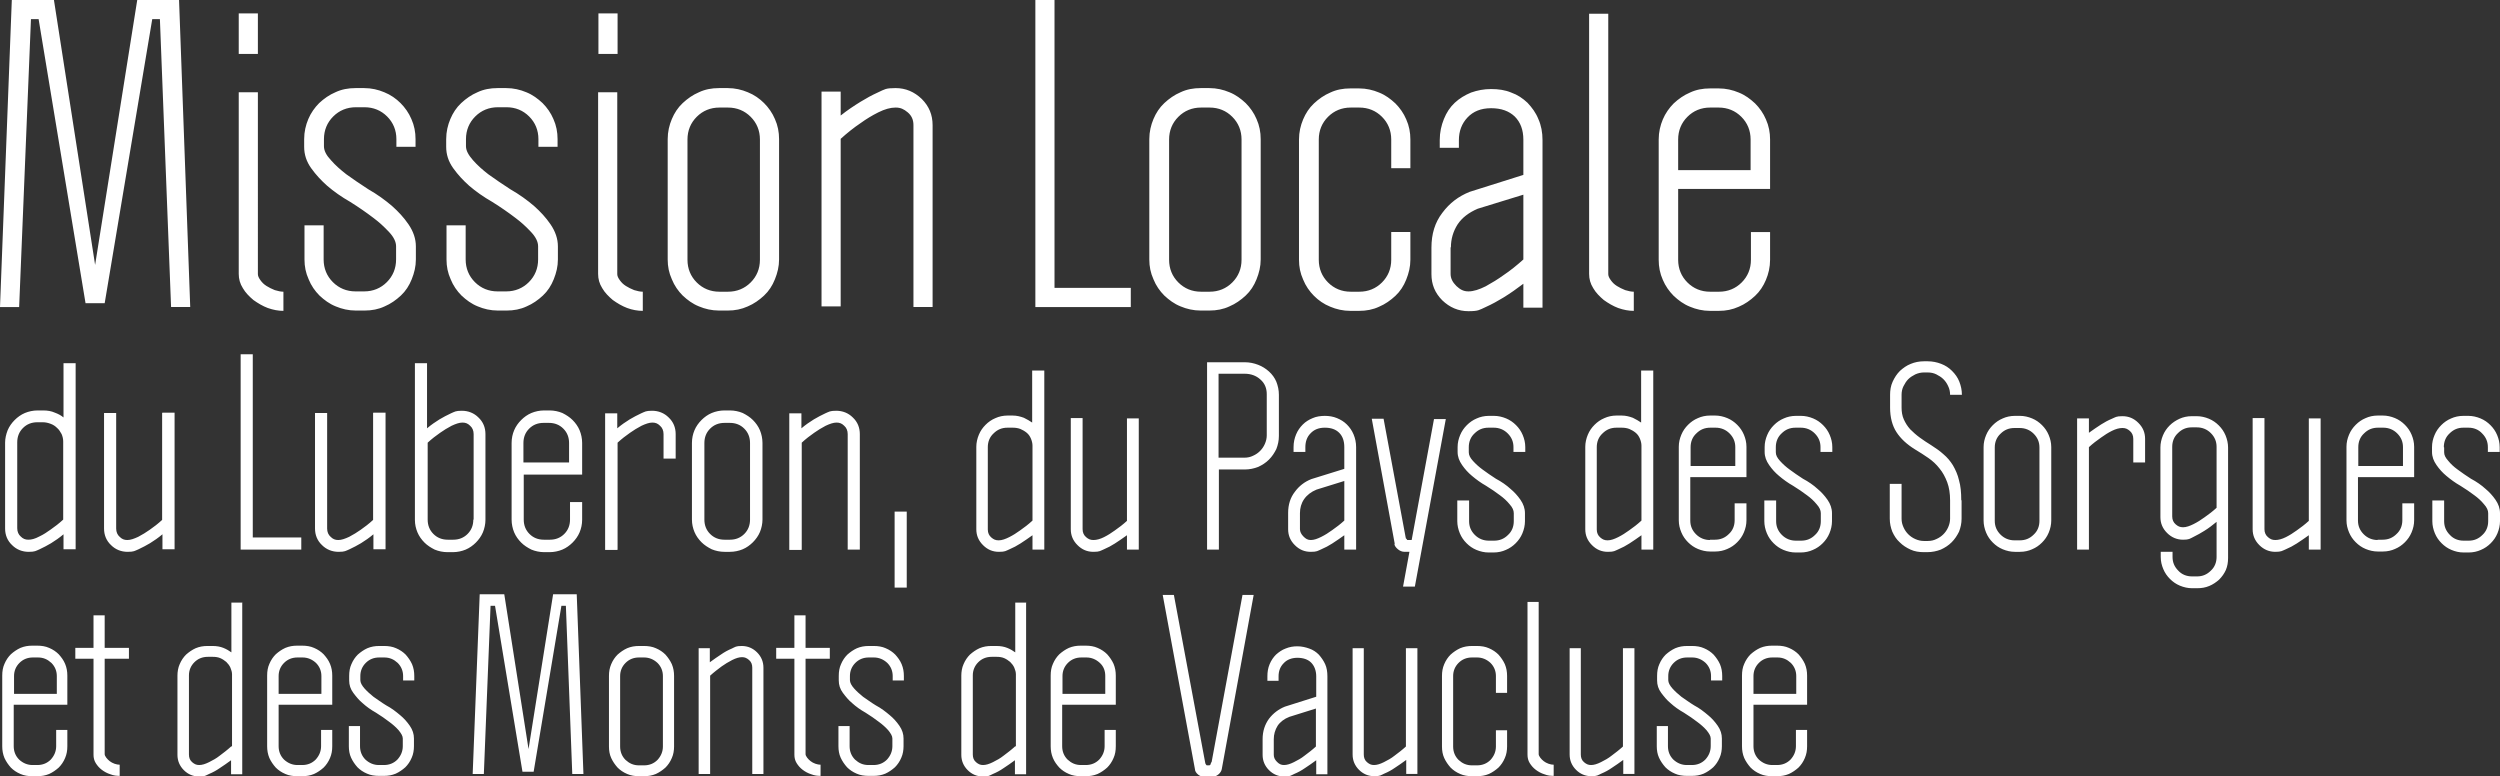 <svg xmlns="http://www.w3.org/2000/svg" width="783.3" height="243.2" viewBox="0 0 783.3 243.2"><rect x="0" y="0" width="783.3" height="243.2" fill="#333333" stroke="none"/><defs><style> .cls-1 { fill: #fff; } </style></defs><g><g id="Calque_1"><path class="cls-1" d="M43,0l-13.2,83L16.9,0H3.7L0,96.2h6L9.7,6h2.4l14.7,89h6L47.7,6h2.4l3.5,90.2h6L56.1,0h-13.1ZM80.8,4.2h-6v12.7h6V4.2h0ZM74.8,85.8c0,1.6.4,3.1,1.3,4.5.8,1.4,2,2.6,3.3,3.7,1.4,1,2.9,1.9,4.5,2.5,1.7.6,3.3.9,4.9.9v-6c-.8,0-1.7-.2-2.7-.5-1-.4-1.8-.8-2.6-1.3-.8-.5-1.4-1.1-1.9-1.8-.5-.7-.8-1.3-.8-1.9V28.9h-6v57h0ZM101.5,43.6c0-2.8,1-5.2,2.9-7.1,1.9-1.9,4.3-2.9,7.1-2.9h2.7c2.8,0,5.2,1,7.1,2.9,1.9,1.9,2.9,4.3,2.9,7.1v2.4h6v-2.4c0-2.2-.4-4.3-1.3-6.3-.8-1.9-2-3.6-3.4-5-1.4-1.4-3.1-2.6-5.1-3.4-1.9-.8-4-1.3-6.3-1.3h-2.7c-2.3,0-4.4.4-6.3,1.3-1.9.8-3.6,2-5.1,3.4-1.4,1.4-2.6,3.1-3.4,5-.8,1.9-1.3,4-1.3,6.3v2.4c0,2.4.7,4.6,2.2,6.7,1.5,2.1,3.2,3.9,5,5.5,2.1,1.8,4.5,3.5,7.3,5.1,2.7,1.7,5,3.3,7.1,4.9,1.9,1.4,3.5,2.9,5,4.5,1.5,1.6,2.2,3.1,2.2,4.5v4.1c0,2.8-1,5.2-2.9,7.1-1.9,1.9-4.3,2.9-7.1,2.9h-2.7c-2.8,0-5.2-1-7.1-2.9-1.9-1.9-2.9-4.3-2.9-7.1v-10.7h-6v10.7c0,2.2.4,4.2,1.3,6.2.8,2,2,3.7,3.4,5.1,1.5,1.4,3.1,2.6,5.1,3.4,1.9.8,4,1.3,6.3,1.3h2.7c2.3,0,4.4-.4,6.3-1.3,1.9-.8,3.6-2,5.1-3.4,1.5-1.4,2.6-3.1,3.4-5.1.8-2,1.3-4,1.3-6.2v-4.1c0-2.4-.8-4.7-2.3-6.9-1.5-2.2-3.2-4-5.1-5.7-2.2-1.9-4.7-3.7-7.5-5.3-2.5-1.6-4.8-3.2-6.9-4.7-1.8-1.4-3.4-2.8-4.8-4.4-1.5-1.6-2.2-3-2.2-4.4v-2.4h0ZM146,43.6c0-2.8,1-5.2,2.9-7.1,1.9-1.9,4.3-2.9,7.1-2.9h2.7c2.8,0,5.2,1,7.1,2.9,1.9,1.9,2.9,4.3,2.9,7.1v2.4h6v-2.4c0-2.2-.4-4.3-1.3-6.3-.8-1.9-2-3.6-3.4-5-1.5-1.4-3.1-2.6-5.1-3.4-1.9-.8-4-1.3-6.3-1.3h-2.7c-2.3,0-4.4.4-6.3,1.3-1.9.8-3.6,2-5.1,3.4-1.5,1.4-2.6,3.1-3.4,5-.8,1.9-1.3,4-1.3,6.3v2.4c0,2.4.7,4.6,2.2,6.7,1.5,2.1,3.2,3.9,5,5.5,2.1,1.8,4.5,3.5,7.3,5.1,2.7,1.7,5,3.3,7.1,4.9,1.9,1.4,3.5,2.9,5,4.5,1.5,1.6,2.2,3.1,2.2,4.5v4.1c0,2.8-1,5.2-2.9,7.1-1.9,1.9-4.3,2.9-7.1,2.9h-2.7c-2.8,0-5.2-1-7.1-2.9-1.9-1.9-2.9-4.3-2.9-7.1v-10.7h-6v10.7c0,2.2.4,4.2,1.3,6.2.8,2,2,3.7,3.4,5.1,1.5,1.4,3.1,2.6,5.1,3.4,1.9.8,4,1.3,6.3,1.3h2.7c2.3,0,4.4-.4,6.3-1.3,1.9-.8,3.6-2,5.1-3.4,1.5-1.4,2.6-3.1,3.4-5.1.8-2,1.3-4,1.3-6.2v-4.1c0-2.4-.8-4.7-2.3-6.9-1.5-2.2-3.2-4-5.1-5.7-2.2-1.9-4.7-3.7-7.5-5.3-2.5-1.6-4.8-3.2-6.9-4.7-1.8-1.4-3.4-2.8-4.8-4.4-1.4-1.6-2.2-3-2.2-4.4v-2.4h0ZM193.5,4.2h-6v12.7h6V4.2h0ZM187.4,85.8c0,1.6.4,3.1,1.3,4.5.8,1.4,2,2.6,3.3,3.7,1.4,1,2.9,1.9,4.5,2.5,1.6.6,3.3.9,4.9.9v-6c-.8,0-1.7-.2-2.7-.5-1-.4-1.8-.8-2.6-1.3-.8-.5-1.4-1.1-1.9-1.8-.5-.7-.8-1.3-.8-1.9V28.9h-6v57h0ZM244.1,43.6c0-2.2-.4-4.3-1.3-6.3-.8-1.9-2-3.6-3.4-5-1.4-1.4-3.1-2.6-5.1-3.4-1.9-.8-4-1.3-6.3-1.3h-2.7c-2.3,0-4.4.4-6.3,1.3-1.9.8-3.6,2-5.1,3.4-1.5,1.4-2.6,3.1-3.4,5-.8,1.9-1.3,4-1.3,6.3v37.7c0,2.2.4,4.2,1.3,6.2.8,2,2,3.7,3.4,5.1,1.5,1.4,3.1,2.6,5.1,3.4,1.9.8,4,1.3,6.3,1.3h2.7c2.3,0,4.3-.4,6.3-1.3,1.9-.8,3.6-2,5.1-3.4,1.5-1.4,2.6-3.1,3.4-5.1.8-2,1.3-4,1.3-6.2v-37.7h0ZM238.1,81.4c0,2.8-1,5.2-2.9,7.1-1.9,1.9-4.3,2.9-7.1,2.9h-2.7c-2.8,0-5.2-1-7.1-2.9-1.9-1.9-2.9-4.3-2.9-7.1v-37.7c0-2.8,1-5.2,2.9-7.1,1.9-1.9,4.3-2.9,7.1-2.9h2.7c2.8,0,5.2,1,7.1,2.9,1.9,1.9,2.9,4.3,2.9,7.1v37.7h0ZM263.4,96.2v-52.7c2-1.8,4.1-3.5,6.2-4.9,1.8-1.3,3.6-2.4,5.6-3.4,2-1,3.8-1.5,5.4-1.5s2.6.5,3.8,1.5c1.2,1,1.8,2.3,1.8,4v57h6v-57c0-3.2-1.1-5.9-3.4-8.2-2.3-2.2-5-3.4-8.2-3.4s-3.4.4-5.4,1.3c-2,.9-3.8,1.9-5.6,3-2.1,1.3-4.2,2.7-6.2,4.3v-7.5h-6v67.3h6ZM330.3,0h-5.9v96.2h29.9v-6h-23.9V0h0ZM395,43.6c0-2.2-.4-4.3-1.3-6.3-.8-1.9-2-3.6-3.4-5-1.5-1.4-3.1-2.6-5.1-3.4-1.9-.8-4-1.3-6.3-1.3h-2.7c-2.3,0-4.4.4-6.3,1.3-1.9.8-3.6,2-5.1,3.4-1.5,1.4-2.6,3.1-3.4,5-.8,1.9-1.3,4-1.3,6.3v37.7c0,2.2.4,4.2,1.3,6.2.8,2,2,3.7,3.4,5.1,1.5,1.4,3.1,2.6,5.1,3.4,1.9.8,4,1.3,6.3,1.3h2.7c2.3,0,4.4-.4,6.3-1.3,1.9-.8,3.6-2,5.1-3.4,1.5-1.4,2.6-3.1,3.4-5.1.8-2,1.3-4,1.3-6.2v-37.7h0ZM389,81.4c0,2.8-1,5.2-2.9,7.1-1.9,1.9-4.3,2.9-7.1,2.9h-2.7c-2.8,0-5.2-1-7.1-2.9-1.9-1.9-2.9-4.3-2.9-7.1v-37.7c0-2.8,1-5.2,2.9-7.1,1.9-1.9,4.3-2.9,7.1-2.9h2.7c2.8,0,5.2,1,7.1,2.9,1.9,1.9,2.9,4.3,2.9,7.1v37.7h0ZM435.9,81.4c0,2.8-1,5.2-2.9,7.1-1.9,1.9-4.3,2.9-7.1,2.9h-2.7c-2.8,0-5.2-1-7.1-2.9-1.9-1.9-2.9-4.3-2.9-7.1v-37.7c0-2.8,1-5.2,2.9-7.1,1.9-1.9,4.3-2.9,7.1-2.9h2.7c2.8,0,5.2,1,7.1,2.9,1.9,1.9,2.9,4.3,2.9,7.1v9h6v-9c0-2.2-.4-4.3-1.3-6.3-.8-1.9-2-3.6-3.4-5-1.5-1.4-3.1-2.6-5.1-3.4-1.9-.8-4-1.3-6.3-1.3h-2.7c-2.3,0-4.4.4-6.3,1.3-1.9.8-3.6,2-5.1,3.4-1.5,1.4-2.6,3.1-3.4,5-.8,1.9-1.3,4-1.3,6.3v37.7c0,2.2.4,4.2,1.3,6.2.8,2,2,3.7,3.4,5.1,1.4,1.4,3.1,2.6,5.1,3.4,1.9.8,4,1.3,6.3,1.3h2.7c2.3,0,4.4-.4,6.3-1.3,1.9-.8,3.6-2,5.1-3.4,1.5-1.4,2.6-3.1,3.4-5.1.8-2,1.3-4,1.3-6.2v-8.7h-6v8.7h0ZM477.3,54.8l-16.8,5.3c-3.5,1.4-6.3,3.5-8.6,6.6-2.3,3-3.4,6.6-3.4,10.9v8.3c0,3.2,1.1,5.9,3.4,8.2,2.3,2.2,5,3.4,8.2,3.4s3.4-.4,5.4-1.3c2-.9,3.8-1.9,5.6-3,2.1-1.3,4.1-2.7,6.2-4.3v7.5h6v-52.5c0-2.4-.4-4.6-1.3-6.6-.8-2-2-3.6-3.4-5.1-1.5-1.4-3.1-2.5-5.1-3.2-1.9-.8-4-1.1-6.3-1.1s-4.3.4-6.3,1.1c-1.9.8-3.6,1.8-5.1,3.2-1.5,1.4-2.6,3.1-3.4,5.1-.8,2-1.3,4.1-1.3,6.6v2.4h6v-2.4c0-2.8.9-5.2,2.7-7.1,1.8-1.9,4.2-2.9,7.4-2.9s5.6.9,7.4,2.6c1.8,1.8,2.7,4.2,2.7,7.3v11.2h0ZM454.6,77.5c0-2.6.7-5,2.1-7.2,1.4-2.1,3.5-3.7,6.3-4.9l14.3-4.4v20.3c-2,1.8-4.1,3.5-6.2,4.9-1.8,1.3-3.6,2.4-5.6,3.5-2,1-3.8,1.6-5.4,1.6s-2.6-.6-3.8-1.7c-1.2-1.2-1.8-2.4-1.8-3.8v-8.3h0ZM497.9,85.8c0,1.6.4,3.1,1.3,4.5.8,1.4,2,2.6,3.3,3.7,1.4,1,2.9,1.9,4.5,2.5,1.7.6,3.3.9,4.9.9v-6c-.8,0-1.7-.2-2.7-.5-1-.4-1.8-.8-2.6-1.3-.8-.5-1.4-1.1-1.9-1.8-.5-.7-.8-1.3-.8-1.9V4.3h-6v81.5h0ZM535.8,91.4c-2.8,0-5.2-1-7.1-2.9-1.9-1.9-2.9-4.3-2.9-7.1v-22.2h28.8v-15.5c0-2.2-.4-4.3-1.3-6.3-.8-1.9-2-3.6-3.4-5-1.5-1.4-3.1-2.6-5.1-3.4-1.9-.8-4-1.3-6.3-1.3h-2.7c-2.3,0-4.4.4-6.3,1.3-1.9.8-3.6,2-5.1,3.4-1.4,1.4-2.6,3.1-3.4,5-.8,1.9-1.3,4-1.3,6.3v37.7c0,2.2.4,4.3,1.3,6.3.8,1.9,2,3.6,3.4,5,1.5,1.4,3.1,2.6,5.1,3.4,1.9.8,4,1.3,6.3,1.3h2.7c2.3,0,4.3-.4,6.3-1.3,1.9-.8,3.6-2,5.1-3.4,1.5-1.4,2.6-3.1,3.4-5,.8-1.9,1.3-4,1.3-6.3v-8.7h-6v8.7c0,2.8-1,5.2-2.9,7.1-1.9,1.9-4.3,2.9-7.1,2.9h-2.7ZM525.8,53.3v-9.6c0-2.8,1-5.2,2.9-7.1,1.9-1.9,4.3-2.9,7.1-2.9h2.7c2.8,0,5.2,1,7.1,2.9,1.9,1.9,2.9,4.3,2.9,7.1v9.6h-22.7Z"></path><path class="cls-1" d="M10.2,239.7c-1.6,0-3-.6-4.2-1.7-1.1-1.1-1.7-2.5-1.7-4.2v-13h16.8v-9.1c0-1.3-.2-2.5-.7-3.7s-1.2-2.1-2-3c-.8-.8-1.8-1.5-3-2-1.1-.5-2.4-.7-3.7-.7h-1.6c-1.3,0-2.5.2-3.7.7-1.1.5-2.1,1.2-3,2-.8.8-1.5,1.8-2,3-.5,1.1-.7,2.3-.7,3.7v22.1c0,1.3.2,2.5.7,3.7.5,1.1,1.2,2.1,2,3,.8.8,1.8,1.5,3,2,1.1.5,2.4.7,3.7.7h1.6c1.3,0,2.5-.2,3.7-.7,1.1-.5,2.1-1.2,3-2,.8-.8,1.5-1.8,2-3s.7-2.3.7-3.7v-5.1h-3.5v5.1c0,1.6-.6,3-1.7,4.2-1.1,1.1-2.5,1.7-4.2,1.7h-1.6ZM4.4,217.4v-5.6c0-1.6.6-3,1.7-4.1,1.1-1.1,2.5-1.7,4.2-1.7h1.6c1.7,0,3,.6,4.2,1.7,1.1,1.1,1.7,2.5,1.7,4.1v5.6H4.4ZM29.3,206.6v29.9c0,.9.2,1.8.7,2.6.5.8,1.1,1.5,1.9,2.1.8.6,1.7,1.1,2.7,1.4,1,.4,1.9.5,2.9.5v-3.5c-.5,0-1-.1-1.6-.3-.6-.2-1.1-.5-1.5-.8-.4-.3-.8-.7-1.1-1.1-.3-.4-.5-.8-.5-1.1v-29.9h7.6v-3.4h-7.6v-10.2h-3.5v10.2h-5.7v3.4h5.7ZM76,188.8h-3.5v15.6c-.7-.5-1.5-1-2.5-1.4-1-.4-2.1-.6-3.4-.6h-1.6c-1.3,0-2.5.2-3.7.7-1.1.5-2.1,1.2-3,2-.8.8-1.5,1.8-2,3-.5,1.1-.7,2.4-.7,3.6v24.8c0,1.9.7,3.5,2,4.8,1.3,1.3,2.9,2,4.8,2s2-.3,3.1-.8c1.2-.5,2.3-1.1,3.3-1.8,1.2-.8,2.4-1.6,3.6-2.5v4.4h3.5v-53.7h0ZM72.4,233.9c-1.2,1.1-2.4,2-3.6,2.9-1,.8-2.1,1.4-3.3,2-1.2.6-2.2.9-3.1.9s-1.5-.3-2.2-.9c-.7-.6-1-1.4-1-2.4v-24.8c0-1.6.6-3,1.7-4.1,1.1-1.1,2.5-1.7,4.2-1.7h1.6c.8,0,1.6.1,2.3.4.7.3,1.3.7,1.9,1.2.5.5,1,1.1,1.3,1.8.3.7.5,1.4.5,2.1v22.5h0ZM93.2,239.7c-1.6,0-3-.6-4.2-1.7-1.1-1.1-1.7-2.5-1.7-4.2v-13h16.8v-9.1c0-1.3-.2-2.5-.7-3.7s-1.2-2.1-2-3c-.8-.8-1.8-1.5-3-2-1.1-.5-2.4-.7-3.7-.7h-1.6c-1.3,0-2.5.2-3.7.7-1.1.5-2.1,1.2-3,2-.8.8-1.5,1.8-2,3-.5,1.1-.7,2.3-.7,3.7v22.1c0,1.3.2,2.5.7,3.7.5,1.1,1.2,2.1,2,3,.8.8,1.8,1.5,3,2,1.1.5,2.4.7,3.7.7h1.6c1.3,0,2.5-.2,3.7-.7,1.1-.5,2.1-1.2,3-2,.8-.8,1.5-1.8,2-3s.7-2.3.7-3.7v-5.1h-3.5v5.1c0,1.6-.6,3-1.7,4.2-1.1,1.1-2.5,1.7-4.2,1.7h-1.6ZM87.3,217.4v-5.6c0-1.6.6-3,1.7-4.1,1.1-1.1,2.5-1.7,4.2-1.7h1.6c1.6,0,3,.6,4.2,1.7,1.1,1.1,1.7,2.5,1.7,4.1v5.6h-13.3ZM112.9,211.8c0-1.6.6-3,1.7-4.1,1.1-1.1,2.5-1.7,4.2-1.7h1.6c1.7,0,3,.6,4.2,1.7,1.1,1.1,1.7,2.5,1.7,4.1v1.4h3.5v-1.4c0-1.3-.2-2.5-.7-3.7-.5-1.1-1.2-2.1-2-3-.8-.8-1.8-1.5-3-2-1.1-.5-2.4-.7-3.7-.7h-1.6c-1.3,0-2.5.2-3.7.7-1.1.5-2.1,1.2-3,2-.8.8-1.5,1.8-2,3-.5,1.1-.7,2.3-.7,3.7v1.4c0,1.4.4,2.7,1.3,3.9.9,1.2,1.8,2.3,2.9,3.2,1.2,1.1,2.6,2.1,4.2,3,1.6,1,2.9,1.9,4.2,2.9,1.1.8,2.1,1.7,2.9,2.6.8,1,1.3,1.8,1.3,2.6v2.4c0,1.6-.6,3-1.7,4.2-1.1,1.1-2.5,1.7-4.2,1.7h-1.6c-1.6,0-3-.6-4.2-1.7-1.1-1.1-1.7-2.5-1.7-4.2v-6.3h-3.5v6.3c0,1.3.2,2.5.7,3.6.5,1.1,1.2,2.1,2,3,.8.8,1.8,1.5,3,2,1.1.5,2.4.7,3.7.7h1.6c1.3,0,2.5-.2,3.7-.7,1.1-.5,2.1-1.2,3-2,.8-.8,1.5-1.8,2-3,.5-1.1.7-2.4.7-3.6v-2.4c0-1.4-.4-2.7-1.3-4-.9-1.3-1.9-2.4-3-3.3-1.3-1.1-2.7-2.2-4.4-3.1-1.5-.9-2.8-1.9-4-2.7-1-.8-2-1.7-2.8-2.6-.8-.9-1.3-1.8-1.3-2.6v-1.4h0ZM173.3,186.2l-7.7,48.5-7.6-48.5h-7.7l-2.2,56.3h3.5l2.1-52.7h1.4l8.6,52h3.5l8.7-52h1.4l2,52.7h3.5l-2.1-56.3h-7.6ZM211.2,211.8c0-1.3-.2-2.5-.7-3.7-.5-1.1-1.2-2.1-2-3-.8-.8-1.8-1.5-3-2-1.1-.5-2.4-.7-3.7-.7h-1.6c-1.3,0-2.5.2-3.7.7-1.1.5-2.1,1.2-3,2-.8.8-1.5,1.8-2,3s-.7,2.3-.7,3.7v22.1c0,1.3.2,2.5.7,3.6.5,1.1,1.2,2.1,2,3,.8.8,1.8,1.5,3,2,1.1.5,2.4.7,3.7.7h1.6c1.3,0,2.5-.2,3.7-.7,1.1-.5,2.1-1.2,3-2,.8-.8,1.5-1.8,2-3,.5-1.1.7-2.4.7-3.6v-22.1h0ZM207.7,233.9c0,1.6-.6,3-1.7,4.2-1.1,1.1-2.5,1.7-4.2,1.7h-1.6c-1.7,0-3-.6-4.2-1.7-1.1-1.1-1.7-2.5-1.7-4.2v-22.1c0-1.6.6-3,1.7-4.1,1.1-1.1,2.5-1.7,4.2-1.7h1.6c1.6,0,3,.6,4.2,1.7,1.1,1.1,1.7,2.5,1.7,4.1v22.1h0ZM222.5,242.5v-30.8c1.2-1.1,2.4-2,3.6-2.9,1-.7,2.1-1.4,3.3-2,1.2-.6,2.2-.9,3.1-.9s1.5.3,2.2.9c.7.6,1,1.4,1,2.4v33.3h3.5v-33.3c0-1.9-.7-3.5-2-4.8-1.3-1.3-2.9-2-4.8-2s-2,.3-3.1.8c-1.2.5-2.3,1.1-3.3,1.8-1.2.8-2.4,1.6-3.6,2.5v-4.4h-3.5v39.4h3.5ZM248.9,206.6v29.9c0,.9.2,1.8.7,2.6.5.8,1.1,1.5,1.9,2.1.8.6,1.7,1.1,2.7,1.4,1,.4,1.9.5,2.9.5v-3.5c-.5,0-1-.1-1.6-.3-.6-.2-1.1-.5-1.5-.8-.4-.3-.8-.7-1.1-1.1-.3-.4-.5-.8-.5-1.1v-29.9h7.6v-3.4h-7.6v-10.2h-3.5v10.2h-5.7v3.4h5.7ZM266.3,211.8c0-1.6.6-3,1.7-4.1s2.5-1.7,4.2-1.7h1.6c1.6,0,3,.6,4.2,1.7,1.1,1.1,1.7,2.5,1.7,4.1v1.4h3.5v-1.4c0-1.3-.2-2.5-.7-3.7s-1.2-2.1-2-3c-.8-.8-1.8-1.5-3-2-1.1-.5-2.4-.7-3.7-.7h-1.6c-1.3,0-2.5.2-3.7.7-1.1.5-2.1,1.2-3,2-.8.8-1.5,1.8-2,3-.5,1.1-.7,2.3-.7,3.7v1.4c0,1.4.4,2.7,1.3,3.9.9,1.2,1.8,2.3,2.9,3.2,1.2,1.1,2.6,2.1,4.2,3,1.6,1,2.9,1.9,4.2,2.9,1.1.8,2.1,1.7,2.9,2.6.8,1,1.3,1.8,1.3,2.6v2.4c0,1.6-.6,3-1.7,4.2-1.1,1.1-2.5,1.7-4.2,1.7h-1.6c-1.7,0-3-.6-4.2-1.7-1.1-1.1-1.7-2.5-1.7-4.2v-6.3h-3.5v6.3c0,1.3.2,2.5.7,3.6.5,1.1,1.2,2.1,2,3,.8.8,1.8,1.5,3,2,1.1.5,2.4.7,3.7.7h1.6c1.3,0,2.5-.2,3.7-.7,1.1-.5,2.1-1.2,3-2,.8-.8,1.5-1.8,2-3,.5-1.1.7-2.4.7-3.6v-2.4c0-1.4-.4-2.7-1.3-4-.9-1.3-1.9-2.4-3-3.3-1.3-1.1-2.7-2.2-4.4-3.1-1.5-.9-2.8-1.9-4-2.7-1-.8-2-1.7-2.8-2.6-.8-.9-1.3-1.8-1.3-2.6v-1.4h0ZM321.6,188.8h-3.5v15.6c-.7-.5-1.5-1-2.5-1.4-1-.4-2.1-.6-3.4-.6h-1.6c-1.3,0-2.5.2-3.7.7-1.1.5-2.1,1.2-3,2-.8.8-1.5,1.8-2,3-.5,1.1-.7,2.4-.7,3.6v24.8c0,1.9.7,3.5,2,4.8,1.3,1.3,2.9,2,4.8,2s2-.3,3.1-.8c1.2-.5,2.3-1.1,3.3-1.8,1.2-.8,2.4-1.6,3.6-2.5v4.4h3.5v-53.7h0ZM318,233.9c-1.2,1.1-2.4,2-3.6,2.9-1,.8-2.1,1.4-3.3,2-1.2.6-2.2.9-3.1.9s-1.5-.3-2.2-.9c-.7-.6-1-1.4-1-2.4v-24.8c0-1.6.6-3,1.7-4.1,1.1-1.1,2.5-1.7,4.2-1.7h1.6c.8,0,1.6.1,2.3.4.7.3,1.3.7,1.9,1.2.5.5,1,1.1,1.3,1.8.3.7.5,1.4.5,2.1v22.5h0ZM338.7,239.7c-1.7,0-3-.6-4.2-1.7-1.1-1.1-1.7-2.5-1.7-4.2v-13h16.8v-9.1c0-1.3-.2-2.5-.7-3.7-.5-1.1-1.2-2.1-2-3-.8-.8-1.8-1.5-3-2-1.1-.5-2.4-.7-3.7-.7h-1.6c-1.3,0-2.5.2-3.7.7-1.1.5-2.1,1.2-3,2-.8.8-1.5,1.8-2,3-.5,1.1-.7,2.3-.7,3.7v22.1c0,1.3.2,2.5.7,3.7s1.2,2.1,2,3c.8.8,1.8,1.5,3,2,1.1.5,2.4.7,3.7.7h1.6c1.3,0,2.5-.2,3.7-.7,1.1-.5,2.1-1.2,3-2,.8-.8,1.5-1.8,2-3,.5-1.1.7-2.3.7-3.7v-5.1h-3.5v5.1c0,1.6-.6,3-1.7,4.2-1.1,1.1-2.5,1.7-4.2,1.7h-1.6ZM332.9,217.4v-5.6c0-1.6.6-3,1.7-4.1,1.1-1.1,2.5-1.7,4.2-1.7h1.6c1.6,0,3,.6,4.2,1.7s1.7,2.5,1.7,4.1v5.6h-13.3ZM379.5,238.8c0,.1-.1.3-.2.6,0,.2-.2.4-.5.4h-.6c-.1,0-.2,0-.3-.2,0-.1-.2-.2-.2-.3,0-.1-.1-.3-.1-.4l-9.8-52.5h-3.5l10.1,54.6c0,.6.4,1.2,1,1.7.6.5,1.3.7,2,.7h2.4c.8,0,1.4-.3,2-.8.6-.5.9-1.1,1-1.6l10-54.6h-3.5l-9.7,52.5h0ZM412.4,218.3l-9.8,3.1c-2,.8-3.7,2.1-5,3.8-1.3,1.8-2,3.9-2,6.4v4.9c0,1.9.7,3.5,2,4.8,1.3,1.3,2.9,2,4.8,2s2-.3,3.1-.8c1.2-.5,2.3-1.1,3.3-1.8,1.2-.8,2.4-1.6,3.6-2.5v4.4h3.5v-30.7c0-1.4-.2-2.7-.7-3.8-.5-1.1-1.2-2.1-2-3-.8-.8-1.8-1.5-3-1.9-1.1-.4-2.4-.7-3.7-.7s-2.5.2-3.7.7c-1.1.4-2.1,1.1-3,1.9-.8.8-1.5,1.8-2,3-.5,1.2-.7,2.4-.7,3.8v1.4h3.5v-1.4c0-1.6.5-3,1.6-4.1,1-1.1,2.5-1.7,4.3-1.7s3.3.5,4.3,1.5c1,1,1.6,2.5,1.6,4.3v6.5h0ZM399.1,231.6c0-1.5.4-2.9,1.2-4.2.8-1.2,2.1-2.2,3.7-2.8l8.3-2.6v11.9c-1.2,1.1-2.4,2-3.6,2.9-1,.8-2.1,1.4-3.3,2-1.2.6-2.2.9-3.1.9s-1.5-.3-2.2-1c-.7-.7-1-1.4-1-2.2v-4.9h0ZM440.5,203.1v30.8c-1.2,1.1-2.4,2-3.6,2.9-1,.8-2.1,1.4-3.3,2-1.2.6-2.2.9-3.1.9s-1.5-.3-2.2-.9c-.7-.6-1-1.4-1-2.4v-33.3h-3.5v33.3c0,1.9.7,3.5,2,4.8,1.3,1.3,2.9,2,4.8,2s2-.3,3.1-.8c1.2-.5,2.3-1.1,3.3-1.8,1.2-.8,2.4-1.6,3.6-2.5v4.4h3.5v-39.4h-3.5ZM468.7,233.9c0,1.6-.6,3-1.7,4.2-1.1,1.1-2.5,1.7-4.2,1.7h-1.6c-1.7,0-3-.6-4.2-1.7-1.1-1.1-1.7-2.5-1.7-4.2v-22.1c0-1.6.6-3,1.7-4.1,1.1-1.1,2.5-1.7,4.2-1.7h1.6c1.6,0,3,.6,4.2,1.7,1.1,1.1,1.7,2.5,1.7,4.1v5.3h3.5v-5.3c0-1.3-.2-2.5-.7-3.7-.5-1.1-1.2-2.1-2-3-.8-.8-1.8-1.5-3-2-1.1-.5-2.4-.7-3.7-.7h-1.6c-1.3,0-2.5.2-3.7.7-1.1.5-2.1,1.2-3,2-.8.8-1.5,1.8-2,3s-.7,2.3-.7,3.7v22.1c0,1.3.2,2.5.7,3.6.5,1.1,1.2,2.1,2,3,.8.8,1.8,1.5,3,2,1.1.5,2.4.7,3.7.7h1.6c1.3,0,2.5-.2,3.7-.7,1.1-.5,2.1-1.2,3-2,.8-.8,1.5-1.8,2-3,.5-1.1.7-2.4.7-3.6v-5.1h-3.5v5.1h0ZM478.6,236.5c0,.9.2,1.8.7,2.6.5.8,1.1,1.5,1.9,2.1.8.6,1.7,1.1,2.7,1.4,1,.4,1.9.5,2.9.5v-3.5c-.5,0-1-.1-1.6-.3-.6-.2-1.1-.5-1.5-.8-.4-.3-.8-.7-1.1-1.1-.3-.4-.5-.8-.5-1.1v-47.7h-3.5v47.7h0ZM508.5,203.1v30.8c-1.2,1.1-2.4,2-3.6,2.9-1,.8-2.1,1.4-3.3,2-1.2.6-2.2.9-3.1.9s-1.5-.3-2.2-.9c-.7-.6-1-1.4-1-2.4v-33.3h-3.5v33.3c0,1.9.7,3.5,2,4.8,1.3,1.3,2.9,2,4.8,2s2-.3,3.1-.8c1.2-.5,2.3-1.1,3.3-1.8,1.2-.8,2.4-1.6,3.6-2.5v4.4h3.5v-39.4h-3.5ZM522.7,211.8c0-1.6.6-3,1.7-4.1,1.1-1.1,2.5-1.7,4.2-1.7h1.6c1.6,0,3,.6,4.2,1.7,1.1,1.1,1.7,2.5,1.7,4.1v1.4h3.5v-1.4c0-1.3-.2-2.5-.7-3.7-.5-1.1-1.2-2.1-2-3-.8-.8-1.8-1.5-3-2-1.1-.5-2.4-.7-3.7-.7h-1.6c-1.3,0-2.5.2-3.7.7-1.1.5-2.1,1.2-3,2-.8.8-1.5,1.8-2,3-.5,1.1-.7,2.3-.7,3.7v1.4c0,1.4.4,2.7,1.3,3.9.9,1.2,1.8,2.3,2.9,3.2,1.2,1.1,2.6,2.1,4.2,3,1.6,1,2.9,1.9,4.2,2.9,1.1.8,2.1,1.7,2.9,2.6.8,1,1.3,1.8,1.3,2.6v2.4c0,1.6-.6,3-1.7,4.2-1.1,1.1-2.5,1.7-4.2,1.7h-1.6c-1.6,0-3-.6-4.2-1.7-1.1-1.1-1.7-2.5-1.7-4.2v-6.3h-3.5v6.3c0,1.3.2,2.5.7,3.6.5,1.1,1.2,2.1,2,3,.8.8,1.8,1.5,3,2,1.1.5,2.4.7,3.7.7h1.6c1.3,0,2.5-.2,3.7-.7,1.1-.5,2.1-1.2,3-2,.8-.8,1.5-1.8,2-3,.5-1.1.7-2.4.7-3.6v-2.4c0-1.4-.4-2.7-1.3-4-.9-1.3-1.9-2.4-3-3.3-1.3-1.1-2.7-2.2-4.4-3.1-1.5-.9-2.8-1.9-4-2.7-1-.8-2-1.7-2.8-2.6-.8-.9-1.3-1.8-1.3-2.6v-1.4h0ZM555.3,239.7c-1.6,0-3-.6-4.2-1.7-1.1-1.1-1.7-2.5-1.7-4.2v-13h16.8v-9.1c0-1.3-.2-2.5-.7-3.7-.5-1.1-1.2-2.1-2-3-.8-.8-1.8-1.5-3-2-1.1-.5-2.4-.7-3.7-.7h-1.6c-1.3,0-2.5.2-3.7.7-1.1.5-2.1,1.2-3,2-.8.8-1.5,1.8-2,3-.5,1.1-.7,2.3-.7,3.7v22.1c0,1.3.2,2.5.7,3.7.5,1.1,1.2,2.1,2,3,.8.8,1.8,1.5,3,2,1.1.5,2.4.7,3.7.7h1.6c1.3,0,2.5-.2,3.7-.7,1.1-.5,2.1-1.2,3-2,.8-.8,1.5-1.8,2-3s.7-2.3.7-3.7v-5.1h-3.5v5.1c0,1.6-.6,3-1.7,4.2-1.1,1.1-2.5,1.7-4.2,1.7h-1.6ZM549.4,217.4v-5.6c0-1.6.6-3,1.7-4.1,1.1-1.1,2.5-1.7,4.2-1.7h1.6c1.7,0,3,.6,4.2,1.7,1.1,1.1,1.7,2.5,1.7,4.1v5.6h-13.3Z"></path><path class="cls-1" d="M23.7,113.8h-3.8v17c-.7-.6-1.6-1.1-2.7-1.5-1.1-.5-2.3-.7-3.7-.7h-1.7c-1.4,0-2.8.3-4,.8-1.2.5-2.3,1.3-3.2,2.2-.9.9-1.7,2-2.2,3.2-.5,1.3-.8,2.6-.8,3.9v26.9c0,2,.7,3.8,2.2,5.2,1.4,1.4,3.2,2.1,5.2,2.1s2.2-.3,3.4-.8c1.3-.6,2.4-1.2,3.6-1.9,1.3-.8,2.6-1.7,3.9-2.8v4.7h3.8v-58.4h0ZM19.8,162.8c-1.3,1.2-2.6,2.2-3.9,3.1-1.1.8-2.3,1.6-3.6,2.2-1.3.7-2.4,1-3.4,1s-1.7-.3-2.4-1c-.7-.6-1.1-1.5-1.1-2.6v-26.9c0-1.8.6-3.3,1.8-4.5,1.2-1.2,2.7-1.8,4.5-1.8h1.7c.9,0,1.7.2,2.5.5.8.3,1.4.7,2,1.3.6.5,1,1.2,1.4,1.9.3.7.5,1.5.5,2.3v24.5h0ZM50.8,129.4v33.5c-1.3,1.2-2.6,2.2-3.9,3.1-1.1.8-2.3,1.5-3.6,2.2-1.3.6-2.4,1-3.4,1s-1.7-.3-2.4-1c-.7-.6-1.1-1.5-1.1-2.6v-36.2h-3.8v36.2c0,2,.7,3.8,2.2,5.2,1.4,1.4,3.2,2.1,5.2,2.1s2.2-.3,3.4-.8c1.3-.6,2.4-1.2,3.6-1.9,1.3-.8,2.6-1.7,3.9-2.8v4.7h3.8v-42.8h-3.8ZM79.2,111h-3.8v61.2h19v-3.8h-15.2v-57.3h0ZM116.9,129.4v33.5c-1.3,1.2-2.6,2.2-3.9,3.1-1.1.8-2.3,1.5-3.6,2.2-1.3.6-2.4,1-3.4,1s-1.7-.3-2.4-1c-.7-.6-1.1-1.5-1.1-2.6v-36.2h-3.8v36.2c0,2,.7,3.8,2.2,5.2,1.4,1.4,3.2,2.1,5.2,2.1s2.2-.3,3.4-.8c1.3-.6,2.4-1.2,3.6-1.9,1.3-.8,2.6-1.7,3.9-2.8v4.7h3.8v-42.8h-3.8ZM148.3,162.8c0,1.8-.6,3.3-1.8,4.5-1.2,1.2-2.7,1.8-4.5,1.8h-1.7c-1.8,0-3.3-.6-4.5-1.8-1.2-1.2-1.8-2.7-1.8-4.5v-24.1c1.3-1.2,2.6-2.2,3.9-3.1,1.1-.8,2.3-1.5,3.6-2.2,1.3-.6,2.4-1,3.4-1s1.7.3,2.4,1c.7.6,1.1,1.5,1.1,2.6v26.8h0ZM152.1,136c0-2-.7-3.8-2.2-5.2-1.4-1.4-3.2-2.1-5.2-2.1s-2.2.3-3.4.8c-1.3.6-2.4,1.2-3.6,1.9-1.3.8-2.6,1.7-3.9,2.8v-20.4h-3.8v49.1c0,1.4.3,2.7.8,3.9.5,1.2,1.3,2.3,2.2,3.2s2,1.6,3.2,2.2c1.2.5,2.6.8,4,.8h1.7c1.4,0,2.8-.3,4-.8,1.2-.5,2.3-1.3,3.2-2.2.9-.9,1.7-2,2.2-3.2.5-1.2.8-2.6.8-3.9v-26.8h0ZM170.4,169.1c-1.8,0-3.3-.6-4.5-1.8-1.2-1.2-1.8-2.7-1.8-4.5v-14.1h18.3v-9.9c0-1.4-.3-2.8-.8-4-.5-1.2-1.3-2.3-2.2-3.2-.9-.9-2-1.6-3.2-2.2-1.2-.5-2.6-.8-4-.8h-1.7c-1.4,0-2.8.3-4,.8-1.2.5-2.3,1.3-3.2,2.2-.9.9-1.7,2-2.2,3.2-.5,1.2-.8,2.5-.8,4v24c0,1.4.3,2.8.8,4,.5,1.2,1.3,2.3,2.2,3.2.9.9,2,1.6,3.2,2.2,1.2.5,2.6.8,4,.8h1.7c1.4,0,2.8-.3,4-.8,1.2-.5,2.3-1.3,3.2-2.2.9-.9,1.7-2,2.2-3.2.5-1.2.8-2.5.8-4v-5.5h-3.8v5.5c0,1.8-.6,3.3-1.8,4.5-1.2,1.2-2.7,1.8-4.5,1.8h-1.7ZM164,144.9v-6.1c0-1.8.6-3.3,1.8-4.5,1.2-1.2,2.7-1.8,4.5-1.8h1.7c1.8,0,3.3.6,4.5,1.8,1.2,1.2,1.8,2.7,1.8,4.5v6.1h-14.4ZM193.5,172.2v-33.5c1.3-1.2,2.6-2.2,3.9-3.1,1.1-.8,2.3-1.5,3.6-2.2,1.3-.6,2.4-1,3.4-1s1.7.3,2.4,1c.7.6,1.1,1.5,1.1,2.6v7.7h3.8v-7.7c0-2-.7-3.8-2.2-5.2-1.4-1.4-3.2-2.1-5.2-2.1s-2.2.3-3.4.8c-1.3.6-2.4,1.2-3.6,1.9-1.3.8-2.6,1.7-3.9,2.8v-4.7h-3.8v42.8h3.8ZM238.9,138.8c0-1.4-.3-2.8-.8-4-.5-1.2-1.3-2.3-2.2-3.2-.9-.9-2-1.6-3.2-2.2-1.2-.5-2.6-.8-4-.8h-1.7c-1.4,0-2.8.3-4,.8-1.2.5-2.3,1.3-3.2,2.2-.9.9-1.7,2-2.2,3.2-.5,1.2-.8,2.5-.8,4v24c0,1.4.3,2.7.8,3.9.5,1.2,1.3,2.3,2.2,3.2s2,1.6,3.2,2.2c1.2.5,2.6.8,4,.8h1.7c1.4,0,2.8-.3,4-.8,1.2-.5,2.3-1.3,3.2-2.2.9-.9,1.7-2,2.2-3.2.5-1.2.8-2.6.8-3.9v-24h0ZM235,162.8c0,1.8-.6,3.3-1.8,4.5-1.2,1.2-2.7,1.8-4.5,1.8h-1.7c-1.8,0-3.3-.6-4.5-1.8-1.2-1.2-1.8-2.7-1.8-4.5v-24c0-1.8.6-3.3,1.8-4.5,1.2-1.2,2.7-1.8,4.5-1.8h1.7c1.8,0,3.3.6,4.5,1.8,1.2,1.2,1.8,2.7,1.8,4.5v24h0ZM251.2,172.2v-33.5c1.3-1.2,2.6-2.2,3.9-3.1,1.1-.8,2.3-1.5,3.6-2.2,1.3-.6,2.4-1,3.4-1s1.7.3,2.4,1c.7.6,1.1,1.5,1.1,2.6v36.2h3.8v-36.2c0-2-.7-3.8-2.2-5.2-1.4-1.4-3.2-2.1-5.2-2.1s-2.2.3-3.4.8c-1.3.6-2.4,1.2-3.6,1.9-1.3.8-2.6,1.7-3.9,2.8v-4.7h-3.8v42.8h3.8ZM284.1,160.3h-3.8v23.8h3.8v-23.8h0ZM327.1,116.1h-3.7v16.3c-.7-.5-1.6-1-2.6-1.5-1.1-.4-2.2-.7-3.5-.7h-1.6c-1.4,0-2.7.3-3.8.8-1.2.5-2.2,1.2-3.1,2.1-.9.9-1.6,1.9-2.1,3.1-.5,1.2-.8,2.5-.8,3.8v25.8c0,2,.7,3.6,2.1,5,1.4,1.4,3,2.1,5,2.1s2.1-.3,3.3-.8c1.2-.5,2.3-1.1,3.4-1.8,1.3-.8,2.5-1.7,3.8-2.6v4.5h3.7v-56.1h0ZM323.4,163.2c-1.2,1.1-2.5,2.1-3.8,3-1.1.8-2.2,1.5-3.4,2.1-1.2.6-2.3,1-3.3,1s-1.6-.3-2.3-.9c-.7-.6-1.1-1.4-1.1-2.5v-25.8c0-1.7.6-3.2,1.8-4.3,1.2-1.2,2.6-1.8,4.4-1.8h1.6c.8,0,1.6.1,2.4.4.7.3,1.4.7,2,1.2.6.5,1,1.1,1.3,1.8.3.7.5,1.5.5,2.2v23.5h0ZM353.1,131.1v32.1c-1.2,1.1-2.5,2.1-3.8,3-1.1.8-2.2,1.5-3.4,2.1-1.2.6-2.3.9-3.3.9s-1.6-.3-2.3-.9c-.7-.6-1.1-1.4-1.1-2.5v-34.8h-3.7v34.8c0,2,.7,3.6,2.1,5,1.4,1.4,3,2.1,5,2.1s2.1-.3,3.3-.8c1.2-.5,2.3-1.1,3.4-1.8,1.3-.8,2.5-1.7,3.8-2.6v4.5h3.7v-41.1h-3.7ZM378.2,172.2h3.7v-25.1h8.1c1.5,0,2.9-.3,4.2-.8,1.3-.6,2.4-1.3,3.4-2.3,1-1,1.7-2.1,2.3-3.3.5-1.3.8-2.6.8-4.1v-12.9c0-1.5-.3-2.8-.8-4.1-.5-1.2-1.3-2.3-2.3-3.2-1-.9-2.1-1.6-3.4-2.1-1.3-.5-2.7-.8-4.2-.8h-11.8v58.7h0ZM390,117.1c1.9,0,3.6.6,4.9,1.8,1.4,1.2,2,2.8,2,4.6v12.9c0,.9-.2,1.8-.6,2.7-.4.9-.9,1.6-1.5,2.2-.6.6-1.3,1.1-2.2,1.5-.8.4-1.7.6-2.7.6h-8.1v-26.3h8.1ZM421.2,146.9l-10.3,3.2c-2.1.8-3.9,2.2-5.2,4-1.4,1.8-2.1,4-2.1,6.6v5.1c0,2,.7,3.6,2.1,5,1.4,1.4,3,2.1,5,2.1s2.1-.3,3.3-.8c1.2-.5,2.3-1.1,3.4-1.8,1.3-.8,2.5-1.7,3.8-2.6v4.5h3.7v-32.1c0-1.5-.3-2.8-.8-4-.5-1.2-1.2-2.2-2.1-3.1-.9-.9-1.9-1.5-3.1-2-1.2-.5-2.5-.7-3.8-.7s-2.7.2-3.8.7c-1.2.5-2.2,1.1-3.1,2-.9.9-1.6,1.9-2.1,3.1-.5,1.2-.8,2.5-.8,4v1.5h3.7v-1.5c0-1.7.5-3.2,1.6-4.3,1.1-1.2,2.6-1.8,4.5-1.8s3.4.5,4.5,1.6c1.1,1.1,1.6,2.6,1.6,4.5v6.8h0ZM407.3,160.8c0-1.6.4-3.1,1.3-4.4.9-1.3,2.2-2.3,3.9-3l8.7-2.7v12.4c-1.2,1.1-2.5,2.1-3.8,3-1.1.8-2.2,1.5-3.4,2.1-1.2.6-2.3,1-3.3,1s-1.6-.4-2.3-1.1c-.7-.7-1.1-1.5-1.1-2.3v-5.1h0ZM436.9,170.4c0,.6.5,1.2,1.1,1.7.6.5,1.3.8,2.1.8h1.5l-2,10.9h3.7l9.7-52.5h-3.7l-7,37.9h-1.2c-.1,0-.3,0-.3-.2,0-.1-.2-.2-.3-.3,0-.1-.1-.3-.1-.4l-6.9-37.1h-3.7l7.2,39.2h0ZM460.2,140.1c0-1.7.6-3.2,1.8-4.3,1.2-1.2,2.6-1.8,4.4-1.8h1.6c1.7,0,3.2.6,4.4,1.8,1.2,1.2,1.8,2.6,1.8,4.3v1.5h3.7v-1.5c0-1.4-.3-2.6-.8-3.8-.5-1.2-1.2-2.2-2.1-3.1-.9-.9-1.9-1.6-3.1-2.1-1.2-.5-2.5-.8-3.8-.8h-1.6c-1.4,0-2.7.3-3.8.8-1.2.5-2.2,1.2-3.1,2.1-.9.9-1.6,1.9-2.1,3.1-.5,1.2-.8,2.4-.8,3.8v1.5c0,1.5.5,2.8,1.4,4.1.9,1.3,1.9,2.4,3.1,3.4,1.3,1.1,2.8,2.2,4.4,3.1,1.6,1,3.1,2,4.4,3,1.1.8,2.1,1.7,3,2.8.9,1,1.3,1.9,1.3,2.8v2.5c0,1.7-.6,3.2-1.8,4.3-1.2,1.2-2.6,1.8-4.4,1.8h-1.6c-1.7,0-3.2-.6-4.4-1.8-1.2-1.2-1.8-2.6-1.8-4.3v-6.5h-3.7v6.5c0,1.3.3,2.6.8,3.8.5,1.2,1.2,2.2,2.1,3.1.9.9,1.9,1.6,3.1,2.1,1.2.5,2.5.8,3.8.8h1.6c1.4,0,2.7-.3,3.8-.8,1.2-.5,2.2-1.2,3.1-2.1.9-.9,1.6-1.9,2.1-3.1.5-1.2.8-2.5.8-3.8v-2.5c0-1.5-.5-2.9-1.4-4.2-.9-1.3-2-2.5-3.1-3.4-1.3-1.2-2.9-2.3-4.6-3.2-1.5-1-2.9-1.9-4.2-2.9-1.1-.8-2.1-1.7-3-2.7-.9-1-1.3-1.8-1.3-2.7v-1.5h0ZM517.9,116.1h-3.7v16.3c-.7-.5-1.6-1-2.6-1.5-1.1-.4-2.2-.7-3.5-.7h-1.6c-1.4,0-2.7.3-3.8.8-1.2.5-2.2,1.2-3.1,2.1-.9.9-1.6,1.9-2.1,3.1-.5,1.2-.8,2.5-.8,3.8v25.8c0,2,.7,3.6,2.1,5,1.4,1.4,3,2.1,5,2.1s2.1-.3,3.3-.8c1.2-.5,2.3-1.1,3.4-1.8,1.3-.8,2.5-1.7,3.8-2.6v4.5h3.7v-56.1h0ZM514.2,163.2c-1.2,1.1-2.5,2.1-3.8,3-1.1.8-2.2,1.5-3.4,2.1-1.2.6-2.3,1-3.3,1s-1.6-.3-2.3-.9c-.7-.6-1.1-1.4-1.1-2.5v-25.8c0-1.7.6-3.2,1.8-4.3,1.2-1.2,2.6-1.8,4.4-1.8h1.6c.8,0,1.6.1,2.4.4.7.3,1.4.7,2,1.2.6.5,1,1.1,1.3,1.8.3.7.5,1.5.5,2.2v23.5h0ZM535.8,169.2c-1.7,0-3.2-.6-4.4-1.8-1.2-1.2-1.8-2.6-1.8-4.3v-13.6h17.6v-9.5c0-1.4-.3-2.6-.8-3.8-.5-1.2-1.2-2.2-2.1-3.1-.9-.9-1.9-1.6-3.1-2.1-1.2-.5-2.5-.8-3.8-.8h-1.6c-1.4,0-2.7.3-3.8.8-1.2.5-2.2,1.2-3.1,2.1-.9.9-1.6,1.9-2.1,3.1-.5,1.2-.8,2.4-.8,3.8v23c0,1.4.3,2.6.8,3.8.5,1.2,1.2,2.2,2.1,3.1.9.9,1.9,1.6,3.1,2.1,1.2.5,2.5.8,3.8.8h1.6c1.4,0,2.7-.3,3.8-.8,1.2-.5,2.2-1.2,3.1-2.1.9-.9,1.6-1.9,2.1-3.1.5-1.2.8-2.4.8-3.8v-5.3h-3.7v5.3c0,1.7-.6,3.2-1.8,4.3-1.2,1.2-2.6,1.8-4.4,1.8h-1.6ZM529.7,146v-5.9c0-1.7.6-3.2,1.8-4.3,1.2-1.2,2.6-1.8,4.4-1.8h1.6c1.7,0,3.2.6,4.4,1.8,1.2,1.2,1.8,2.6,1.8,4.3v5.9h-13.9ZM556.4,140.1c0-1.7.6-3.2,1.8-4.3,1.2-1.2,2.6-1.8,4.4-1.8h1.6c1.7,0,3.2.6,4.4,1.8,1.2,1.2,1.8,2.6,1.8,4.3v1.5h3.7v-1.5c0-1.4-.3-2.6-.8-3.8-.5-1.2-1.2-2.2-2.1-3.1-.9-.9-1.9-1.6-3.1-2.1-1.2-.5-2.5-.8-3.8-.8h-1.6c-1.4,0-2.7.3-3.8.8-1.2.5-2.2,1.2-3.1,2.1-.9.9-1.6,1.9-2.1,3.1-.5,1.2-.8,2.4-.8,3.8v1.5c0,1.5.5,2.8,1.4,4.1.9,1.3,1.9,2.4,3.1,3.4,1.3,1.1,2.8,2.2,4.4,3.1,1.6,1,3.1,2,4.4,3,1.1.8,2.1,1.7,3,2.8.9,1,1.3,1.9,1.3,2.8v2.5c0,1.7-.6,3.2-1.8,4.3-1.2,1.2-2.6,1.8-4.4,1.8h-1.6c-1.7,0-3.2-.6-4.4-1.8-1.2-1.2-1.8-2.6-1.8-4.3v-6.5h-3.7v6.5c0,1.3.3,2.6.8,3.8.5,1.2,1.2,2.2,2.1,3.1.9.9,1.9,1.6,3.1,2.1,1.2.5,2.5.8,3.8.8h1.6c1.4,0,2.7-.3,3.8-.8,1.2-.5,2.2-1.2,3.1-2.1.9-.9,1.6-1.9,2.1-3.1.5-1.2.8-2.5.8-3.8v-2.5c0-1.5-.5-2.9-1.4-4.2-.9-1.3-2-2.5-3.1-3.4-1.3-1.2-2.9-2.3-4.6-3.2-1.5-1-2.9-1.9-4.2-2.9-1.1-.8-2.1-1.7-3-2.7-.9-1-1.3-1.8-1.3-2.7v-1.5h0ZM614.5,156.7c0-2.4-.2-4.5-.7-6.2-.4-1.8-1.1-3.3-1.9-4.7-.8-1.3-1.8-2.5-3-3.5-1.1-1-2.4-1.9-3.8-2.8-1.3-.8-2.5-1.6-3.6-2.4-1.1-.8-2.1-1.7-3-2.6-.9-1-1.5-2-2-3.1-.5-1.1-.7-2.4-.7-3.7v-4c0-1,.2-1.9.6-2.7s.9-1.6,1.5-2.2c.6-.6,1.4-1.1,2.2-1.5.9-.4,1.8-.6,2.7-.6h1.2c1,0,1.9.2,2.7.6.8.4,1.6.9,2.2,1.5.6.6,1.1,1.3,1.5,2.2.4.8.6,1.7.6,2.7h3.7c0-1.5-.3-2.8-.8-4.1-.5-1.3-1.3-2.4-2.3-3.4-1-1-2.1-1.7-3.4-2.2-1.3-.5-2.7-.8-4.2-.8h-1.2c-1.5,0-2.9.3-4.1.8-1.3.5-2.4,1.3-3.4,2.2-1,1-1.7,2.1-2.3,3.4-.6,1.3-.8,2.7-.8,4.1v4c0,3.1.7,5.7,2,7.7,1.3,2,3.2,3.8,5.8,5.4,1.5.9,2.9,1.8,4.2,2.7,1.3.9,2.5,2,3.5,3.3,1,1.2,1.8,2.7,2.4,4.3.6,1.6.9,3.5.9,5.7v5.7c0,.9-.2,1.8-.6,2.7-.4.9-.9,1.6-1.5,2.2-.6.6-1.3,1.1-2.2,1.5-.8.4-1.7.6-2.7.6h-1.2c-.9,0-1.8-.2-2.7-.6-.9-.4-1.6-.9-2.2-1.5-.6-.6-1.1-1.3-1.5-2.2-.4-.9-.6-1.7-.6-2.7v-10.9h-3.7v10.9c0,1.5.3,2.8.8,4.1.6,1.3,1.3,2.4,2.3,3.3,1,1,2.1,1.7,3.4,2.3,1.3.6,2.7.8,4.1.8h1.2c1.5,0,2.9-.3,4.2-.8,1.3-.6,2.4-1.3,3.4-2.3,1-1,1.7-2.1,2.3-3.3.5-1.3.8-2.6.8-4.1v-5.7h0ZM642.7,140.1c0-1.4-.3-2.6-.8-3.8-.5-1.2-1.2-2.2-2.1-3.1-.9-.9-1.9-1.6-3.1-2.1-1.2-.5-2.5-.8-3.8-.8h-1.6c-1.4,0-2.7.3-3.8.8-1.2.5-2.2,1.2-3.1,2.1-.9.9-1.6,1.9-2.1,3.1-.5,1.2-.8,2.4-.8,3.8v23c0,1.3.3,2.6.8,3.8.5,1.2,1.2,2.2,2.1,3.1.9.9,1.9,1.6,3.1,2.1,1.2.5,2.5.8,3.8.8h1.6c1.4,0,2.7-.3,3.8-.8,1.2-.5,2.2-1.2,3.1-2.1.9-.9,1.6-1.9,2.1-3.1.5-1.2.8-2.5.8-3.8v-23h0ZM639,163.2c0,1.7-.6,3.2-1.8,4.3-1.2,1.2-2.6,1.8-4.4,1.8h-1.6c-1.7,0-3.2-.6-4.4-1.8-1.2-1.2-1.8-2.6-1.8-4.3v-23c0-1.7.6-3.2,1.8-4.3,1.2-1.2,2.6-1.8,4.4-1.8h1.6c1.7,0,3.2.6,4.4,1.8,1.2,1.2,1.8,2.6,1.8,4.3v23h0ZM654.5,172.2v-32.1c1.2-1.1,2.5-2.1,3.8-3,1.1-.8,2.2-1.5,3.4-2.1,1.2-.6,2.3-.9,3.3-.9s1.6.3,2.3.9c.7.6,1.1,1.4,1.1,2.5v7.4h3.7v-7.4c0-2-.7-3.6-2.1-5-1.4-1.4-3-2.1-5-2.1s-2.1.3-3.3.8c-1.2.5-2.3,1.1-3.4,1.8-1.3.8-2.5,1.7-3.8,2.6v-4.5h-3.7v41.1h3.7ZM694.5,174.5c0,1.7-.6,3.2-1.8,4.3-1.2,1.2-2.6,1.8-4.3,1.8h-1.6c-1.7,0-3.2-.6-4.3-1.8-1.2-1.2-1.8-2.6-1.8-4.3v-1.6h-3.7v1.6c0,1.4.3,2.6.8,3.8.5,1.2,1.2,2.2,2.1,3.1.9.9,1.9,1.6,3.1,2.1,1.2.5,2.5.8,3.8.8h1.6c1.4,0,2.6-.2,3.8-.7,1.2-.5,2.2-1.2,3.1-2,.9-.9,1.6-1.9,2.1-3,.5-1.2.7-2.4.7-3.8v-34.6c0-1.3-.3-2.6-.8-3.8-.5-1.2-1.2-2.2-2.1-3.1-.9-.9-1.9-1.6-3.1-2.1-1.2-.5-2.5-.8-3.8-.8h-1.6c-1.4,0-2.7.3-3.8.8s-2.2,1.2-3.1,2.1c-.9.9-1.6,1.9-2.1,3.1-.5,1.2-.8,2.5-.8,3.8v21.8c0,2,.7,3.6,2.1,5,1.4,1.4,3.1,2.1,5,2.1s2.1-.3,3.3-.9c1.2-.6,2.3-1.2,3.4-1.9,1.3-.8,2.6-1.8,3.8-2.8v11.2h0ZM680.6,140c0-1.7.6-3.2,1.8-4.3,1.2-1.2,2.6-1.8,4.3-1.8h1.6c1.7,0,3.2.6,4.4,1.8,1.2,1.2,1.8,2.6,1.8,4.3v19.1c-1.2,1.1-2.5,2.1-3.8,3-1.1.8-2.2,1.5-3.4,2.1-1.2.6-2.3,1-3.3,1s-1.6-.3-2.3-.9c-.7-.6-1.1-1.4-1.1-2.5v-21.8h0ZM723.4,131.1v32.1c-1.2,1.1-2.5,2.1-3.8,3-1.1.8-2.2,1.5-3.4,2.1-1.2.6-2.3.9-3.3.9s-1.6-.3-2.3-.9c-.7-.6-1.1-1.4-1.1-2.5v-34.8h-3.7v34.8c0,2,.7,3.6,2.1,5,1.4,1.4,3.1,2.1,5,2.1s2.1-.3,3.3-.8c1.2-.5,2.3-1.1,3.4-1.8,1.3-.8,2.5-1.7,3.8-2.6v4.5h3.7v-41.1h-3.7ZM745,169.2c-1.7,0-3.2-.6-4.4-1.8-1.2-1.2-1.8-2.6-1.8-4.3v-13.6h17.6v-9.5c0-1.4-.3-2.6-.8-3.8-.5-1.2-1.2-2.2-2.1-3.1-.9-.9-1.9-1.6-3.1-2.1-1.2-.5-2.5-.8-3.8-.8h-1.6c-1.4,0-2.7.3-3.8.8-1.2.5-2.2,1.2-3.1,2.1-.9.9-1.6,1.9-2.1,3.1-.5,1.2-.8,2.4-.8,3.8v23c0,1.4.3,2.6.8,3.8.5,1.2,1.2,2.2,2.1,3.1.9.9,1.9,1.6,3.1,2.1,1.2.5,2.5.8,3.8.8h1.6c1.4,0,2.7-.3,3.8-.8,1.2-.5,2.2-1.2,3.1-2.1.9-.9,1.6-1.9,2.1-3.1.5-1.2.8-2.4.8-3.8v-5.3h-3.7v5.3c0,1.7-.6,3.2-1.8,4.3-1.2,1.2-2.6,1.8-4.4,1.8h-1.6ZM738.9,146v-5.9c0-1.7.6-3.2,1.8-4.3,1.2-1.2,2.6-1.8,4.4-1.8h1.6c1.7,0,3.2.6,4.4,1.8,1.2,1.2,1.8,2.6,1.8,4.3v5.9h-13.9ZM765.7,140.1c0-1.7.6-3.2,1.8-4.3,1.2-1.2,2.6-1.8,4.3-1.8h1.6c1.7,0,3.2.6,4.3,1.8,1.2,1.2,1.8,2.6,1.8,4.3v1.5h3.7v-1.5c0-1.4-.3-2.6-.8-3.8-.5-1.2-1.2-2.2-2.1-3.1-.9-.9-1.9-1.6-3.1-2.1-1.2-.5-2.5-.8-3.8-.8h-1.6c-1.4,0-2.7.3-3.8.8-1.2.5-2.2,1.2-3.1,2.1-.9.9-1.6,1.9-2.1,3.1-.5,1.2-.8,2.4-.8,3.8v1.5c0,1.5.5,2.8,1.4,4.1.9,1.3,1.9,2.4,3.1,3.4,1.3,1.1,2.8,2.2,4.4,3.1,1.6,1,3.1,2,4.4,3,1.1.8,2.1,1.7,3,2.8.9,1,1.3,1.9,1.3,2.8v2.5c0,1.7-.6,3.2-1.8,4.3-1.2,1.2-2.6,1.8-4.3,1.8h-1.6c-1.7,0-3.2-.6-4.3-1.8-1.2-1.2-1.8-2.6-1.8-4.3v-6.5h-3.7v6.5c0,1.3.3,2.6.8,3.8.5,1.2,1.2,2.2,2.1,3.1.9.9,1.9,1.6,3.1,2.1,1.2.5,2.4.8,3.8.8h1.6c1.4,0,2.7-.3,3.8-.8,1.2-.5,2.2-1.2,3.1-2.1.9-.9,1.6-1.9,2.1-3.1.5-1.2.8-2.5.8-3.8v-2.5c0-1.5-.5-2.9-1.4-4.2-.9-1.3-2-2.5-3.1-3.4-1.3-1.2-2.9-2.3-4.6-3.2-1.5-1-2.9-1.9-4.2-2.9-1.1-.8-2.1-1.7-2.9-2.7-.9-1-1.3-1.8-1.3-2.7v-1.5h0Z"></path></g></g></svg>